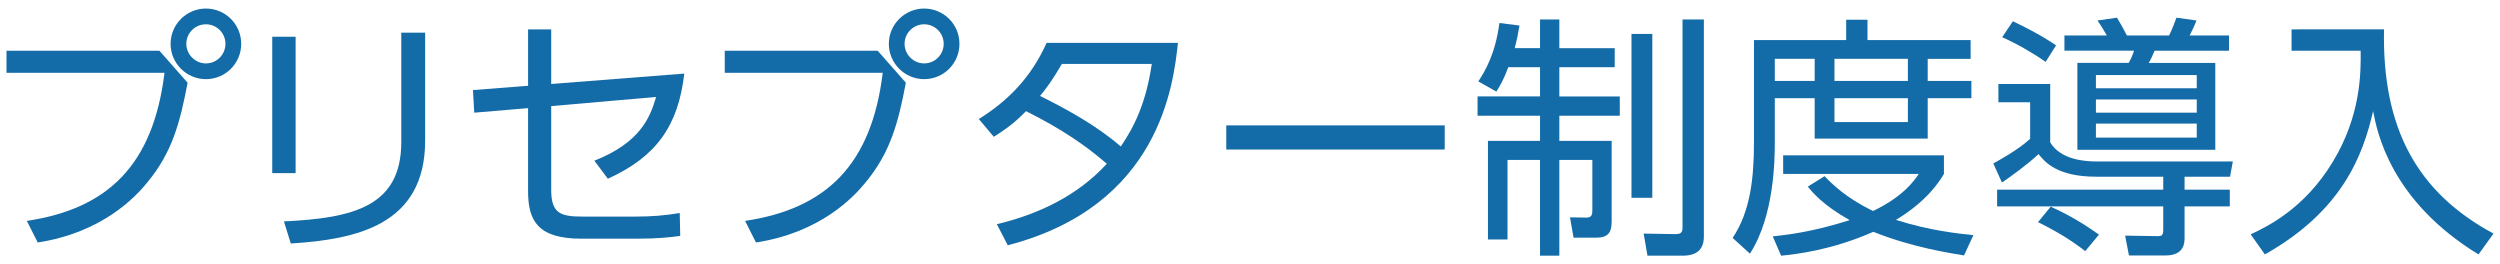 <?xml version="1.0" encoding="utf-8"?>
<!-- Generator: Adobe Illustrator 17.0.0, SVG Export Plug-In . SVG Version: 6.00 Build 0)  -->
<!DOCTYPE svg PUBLIC "-//W3C//DTD SVG 1.1//EN" "http://www.w3.org/Graphics/SVG/1.1/DTD/svg11.dtd">
<svg version="1.1" id="レイヤー_1" xmlns="http://www.w3.org/2000/svg" xmlns:xlink="http://www.w3.org/1999/xlink" x="0px"
	 y="0px" width="246px" height="26px" viewBox="0 0 246 26" enable-background="new 0 0 246 26" xml:space="preserve">
<g>
	<path id="XMLID_13995_" fill="#136CA8" d="M15.686,4.99l2.774,3.149c-0.75,3.949-1.524,6.874-3.974,9.823
		c-1.175,1.45-4.449,4.924-10.772,5.898l-1.075-2.125c8.048-1.2,12.447-5.574,13.546-14.571H0.64V4.99H15.686z M23.734,4.315
		c0,1.924-1.55,3.474-3.474,3.474c-1.899,0-3.474-1.55-3.474-3.474c0-1.95,1.6-3.474,3.474-3.474
		C22.159,0.841,23.734,2.365,23.734,4.315z M18.336,4.315c0,1.049,0.875,1.924,1.924,1.924c1.075,0,1.924-0.875,1.924-1.924
		c0-1.075-0.875-1.925-1.924-1.925S18.336,3.24,18.336,4.315z"/>
	<path id="XMLID_13992_" fill="#136CA8" d="M29.089,17.036h-2.3V3.615h2.3V17.036z M41.835,13.837
		c0,8.348-6.848,9.723-13.222,10.123l-0.675-2.174c6.749-0.325,11.547-1.425,11.547-7.798V3.215h2.349V13.837z"/>
	<path id="XMLID_13959_" fill="#136CA8" d="M46.665,11.088L46.54,8.864l5.424-0.425V2.89h2.274v5.374l13.097-1.024
		c-0.6,5.173-2.774,8.198-7.523,10.347l-1.325-1.774c4.474-1.775,5.474-4.199,6.073-6.273l-10.322,0.9v8.248
		c0,2.325,0.925,2.625,3.124,2.625h5.049c1.75,0,2.924-0.1,4.474-0.35l0.05,2.25c-0.95,0.125-2.049,0.275-4.374,0.275h-5.349
		c-4.299,0-5.249-1.774-5.249-4.674v-8.173L46.665,11.088z"/>
	<path id="XMLID_13955_" fill="#136CA8" d="M86.362,4.99l2.774,3.149c-0.75,3.949-1.524,6.874-3.974,9.823
		c-1.175,1.45-4.449,4.924-10.772,5.898l-1.075-2.125c8.048-1.2,12.447-5.574,13.546-14.571H71.315V4.99H86.362z M94.409,4.315
		c0,1.924-1.55,3.474-3.474,3.474c-1.899,0-3.474-1.55-3.474-3.474c0-1.95,1.6-3.474,3.474-3.474
		C92.835,0.841,94.409,2.365,94.409,4.315z M89.01,4.315c0,1.049,0.875,1.924,1.925,1.924c1.075,0,1.924-0.875,1.924-1.924
		c0-1.075-0.875-1.925-1.924-1.925S89.01,3.24,89.01,4.315z"/>
	<path id="XMLID_13952_" fill="#136CA8" d="M96.316,11.713c2.974-1.85,5.174-4.174,6.673-7.498h12.922
		c-0.45,4.074-1.75,16.021-16.746,19.92L98.09,22.06c4.099-0.975,7.973-2.824,10.822-5.949c-2.074-1.774-4.274-3.324-7.948-5.174
		c-0.725,0.725-1.425,1.425-3.174,2.524L96.316,11.713z M104.489,6.289c-1.025,1.75-1.475,2.325-2.149,3.149
		c2.6,1.3,5.474,2.849,7.948,4.974c1.325-1.949,2.474-4.249,3.049-8.123H104.489z"/>
	<path id="XMLID_13950_" fill="#136CA8" d="M142.16,12.338v2.375h-21.495v-2.375H142.16z"/>
	<path id="XMLID_13946_" fill="#136CA8" d="M151.539,4.74V1.915h1.9V4.74h5.449v1.875h-5.449v2.874h5.948v1.9h-5.948v2.474h5.148
		v7.923c0,1.075-0.325,1.6-1.524,1.6h-2.225l-0.35-2l1.625,0.025c0.525,0,0.575-0.325,0.575-0.725v-4.949h-3.249v9.423h-1.9v-9.423
		h-3.199v7.823h-1.924v-9.698h5.124v-2.474h-6.148v-1.9h6.148V6.614h-3.124c-0.475,1.274-0.8,1.799-1.175,2.399l-1.774-1
		c0.7-1.075,1.674-2.724,2.074-5.749l1.975,0.25c-0.15,0.875-0.25,1.425-0.475,2.225H151.539z M162.587,3.34v16.121h-2.049V3.34
		H162.587z M167.66,1.915V23.31c0,1.75-1.424,1.85-2.125,1.85h-3.424l-0.375-2.174l3.174,0.05c0.6,0,0.65-0.3,0.65-0.65V1.915
		H167.66z"/>
	<path id="XMLID_13940_" fill="#136CA8" d="M181.663,3.94v-2h2.1v2h10.147v1.85h-4.224v2.174h4.299v1.7h-4.299v3.974h-11.122V9.663
		h-3.924v4.374c0,1.5-0.025,7.198-2.449,10.922l-1.7-1.549c1.775-2.649,2.1-5.974,2.1-9.473V3.94H181.663z M193.26,25.135
		c-1.225-0.2-5.148-0.8-8.923-2.325c-4.149,1.825-7.598,2.2-9.073,2.35l-0.825-1.899c1.325-0.15,3.799-0.4,7.573-1.6
		c-2.649-1.475-3.699-2.774-4.124-3.299l1.649-1.025c0.7,0.725,2.075,2.125,4.774,3.424c3.024-1.45,4.074-3.024,4.499-3.649h-13.347
		v-1.825h15.821v1.825c-0.45,0.75-1.649,2.674-4.724,4.524c3.374,1.075,6.173,1.35,7.623,1.5L193.26,25.135z M178.564,5.789h-3.924
		v2.174h3.924V5.789z M187.737,5.789h-7.224v2.174h7.224V5.789z M187.737,9.663h-7.224v2.349h7.224V9.663z"/>
	<path id="XMLID_13932_" fill="#136CA8" d="M214.962,18.661h4.449v1.65h-4.449v3.174c0,0.9-0.45,1.65-1.85,1.65h-3.624l-0.375-1.95
		l3.224,0.05c0.325,0,0.525-0.05,0.525-0.575v-2.349h-16.346v-1.65h16.346v-1.274h-6.599c-3.849,0-5.049-1.45-5.673-2.225
		c-1.05,1-2.85,2.299-3.599,2.799l-0.85-1.875c0.525-0.3,2.425-1.325,3.625-2.424v-3.599h-3.125v-1.8h5.099v5.749
		c1.05,1.75,3.524,1.875,4.549,1.875h13.421l-0.275,1.5h-4.474V18.661z M201.29,6.089c-1.2-0.85-2.899-1.825-4.274-2.424l1.05-1.575
		c2.649,1.274,3.699,2,4.249,2.375L201.29,6.089z M205.189,24.71c-1.35-1.05-2.774-1.925-4.649-2.85l1.25-1.524
		c2.324,1.05,3.774,2.074,4.749,2.749L205.189,24.71z M207.313,3.49c-0.225-0.4-0.65-1.1-0.925-1.475l1.925-0.275
		c0.35,0.575,0.65,1.125,0.975,1.75h4.149c0.325-0.65,0.575-1.35,0.725-1.75l1.974,0.275c-0.2,0.525-0.45,1.025-0.675,1.475h3.874
		v1.5h-7.323c-0.15,0.375-0.35,0.825-0.575,1.2h6.548v8.548h-13.572V6.189h5.049c0.2-0.325,0.4-0.8,0.525-1.2h-6.848v-1.5H207.313z
		 M216.161,7.389h-9.923v1.299h9.923V7.389z M216.161,9.788h-9.923v1.299h9.923V9.788z M216.161,12.162h-9.923v1.375h9.923V12.162z"
		/>
	<path id="XMLID_13930_" fill="#136CA8" d="M234.588,2.89c-0.2,9.797,3.299,16.071,10.772,20.095l-1.475,2.049
		c-8.673-5.299-9.973-12.047-10.372-14.097c-1,4.349-3.024,9.798-10.647,14.097l-1.4-1.975c1.6-0.75,5.274-2.5,8.073-7.123
		c2.799-4.599,2.774-8.848,2.749-10.947h-6.798v-2.1H234.588z"/>
</g>
</svg>
